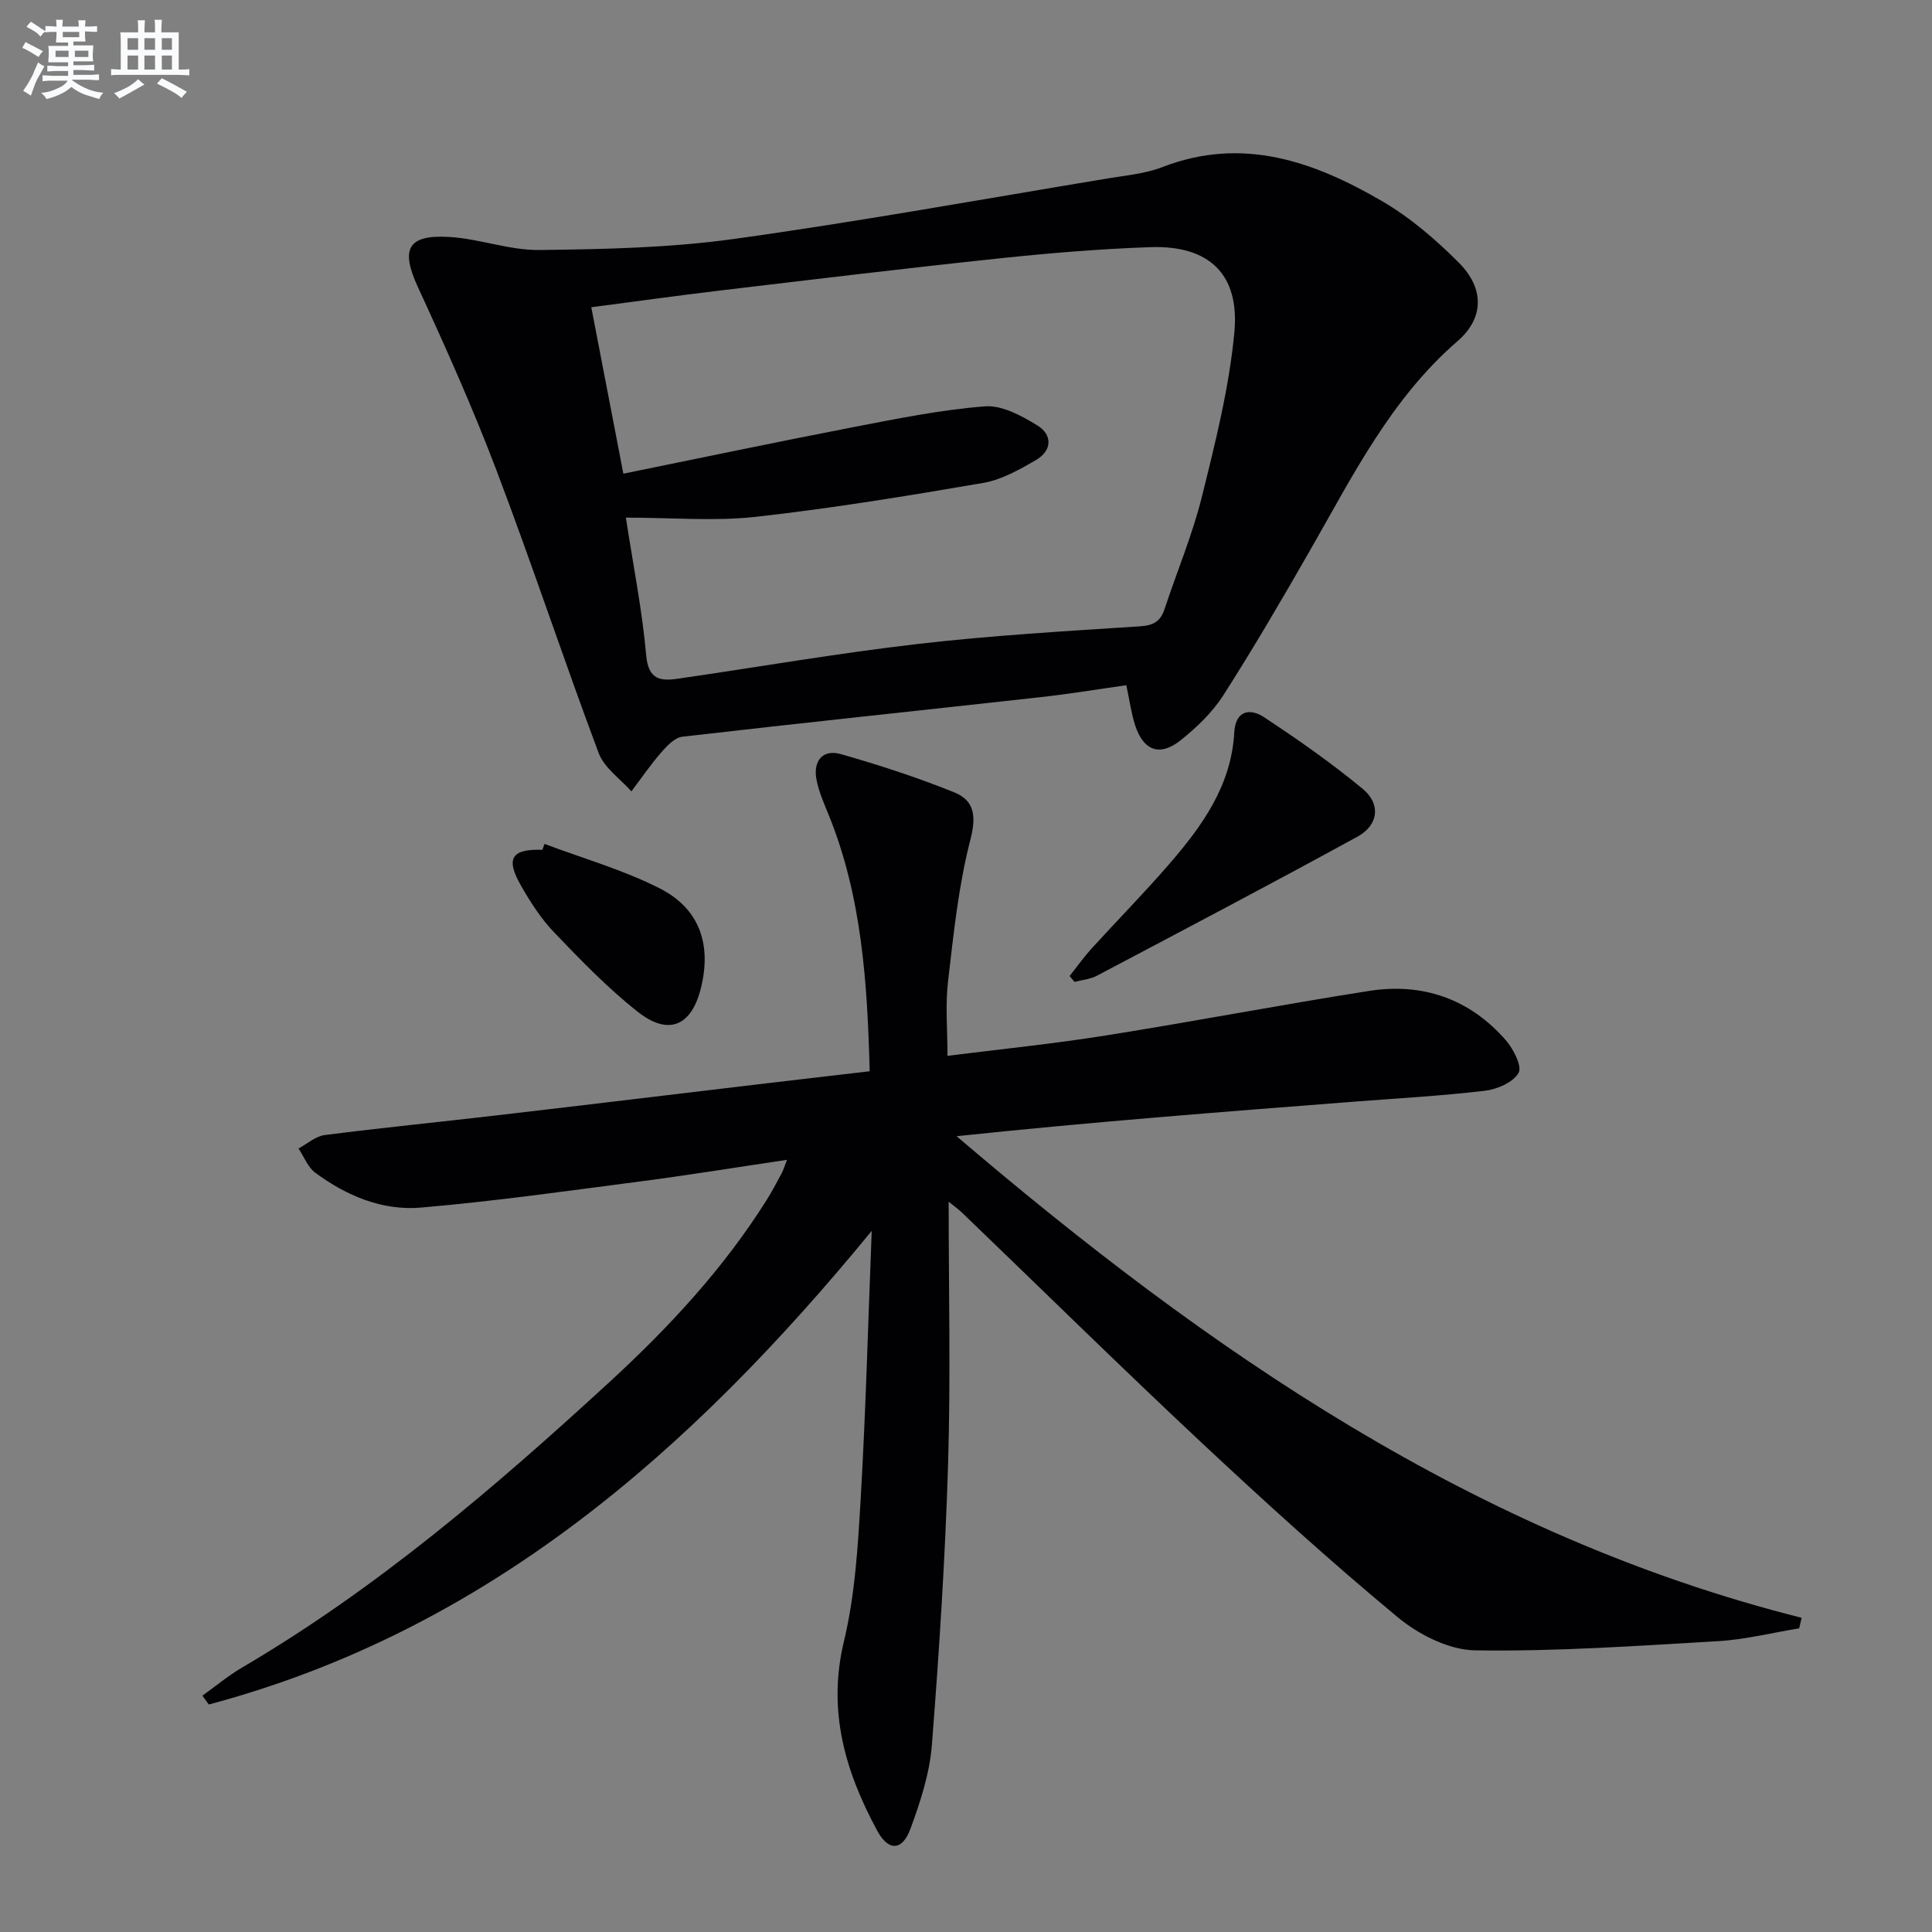 <svg enable-background="new 0 0 400 400" viewBox="0 0 400 400" xmlns="http://www.w3.org/2000/svg"><rect x="0" y="0" width="400" height="400" fill="#808080" stroke="none"/><g fill="#010103"><path d="m196.41 248.8c0 18.4.43 36.36-.12 54.29-.59 19.43-1.84 38.85-3.36 58.24-.46 5.84-2.37 11.69-4.41 17.25-1.7 4.65-4.57 4.76-6.9.45-6.62-12.24-10.35-24.82-6.9-39.18 2.31-9.6 2.9-19.7 3.48-29.62 1.05-18.05 1.52-36.13 2.28-55.39-37.65 45.92-79.93 82.76-137.25 98.06-.44-.61-.88-1.22-1.32-1.83 2.73-1.96 5.34-4.14 8.22-5.83 27.89-16.36 52.27-37.25 75.96-59.01 12.29-11.29 23.61-23.46 32.56-37.66 1.15-1.82 2.16-3.74 3.18-5.64.38-.71.6-1.5 1.11-2.8-10.44 1.55-20.39 3.17-30.37 4.47-15.13 1.97-30.26 4.12-45.45 5.42-7.96.68-15.39-2.45-21.84-7.21-1.55-1.15-2.34-3.33-3.48-5.03 1.81-.96 3.53-2.54 5.43-2.78 11.86-1.52 23.77-2.69 35.64-4.08 18.64-2.17 37.28-4.43 55.92-6.64 6.9-.82 13.81-1.62 21.27-2.49-.49-18.26-1.6-36.06-8.46-53-.99-2.44-2.1-4.91-2.57-7.47-.69-3.76 1.29-6.26 5.05-5.19 7.94 2.26 15.84 4.83 23.49 7.92 4.19 1.69 4.6 4.93 3.33 9.83-2.47 9.57-3.48 19.55-4.63 29.41-.57 4.87-.1 9.86-.1 15.31 10.85-1.37 21.87-2.48 32.8-4.22 18.19-2.89 36.29-6.37 54.49-9.22 11.1-1.74 20.81 1.64 28.29 10.19 1.58 1.81 3.43 5.44 2.65 6.79-1.13 1.96-4.44 3.39-6.98 3.69-8.91 1.06-17.89 1.55-26.84 2.24-27.47 2.13-54.93 4.25-82.53 7.17 52.09 44.45 107.39 82.69 174.96 99.71-.17.73-.34 1.45-.51 2.18-5.58.91-11.14 2.32-16.75 2.65-16.76.98-33.56 2.16-50.32 1.91-5.44-.08-11.71-3.26-16.07-6.88-13.95-11.57-27.39-23.77-40.63-36.16-16.66-15.59-32.92-31.6-49.37-47.41-.9-.89-1.97-1.63-2.95-2.44z"/><path d="m233.19 141.87c-5.96.84-11.8 1.81-17.67 2.46-24.75 2.75-49.52 5.34-74.26 8.2-1.59.18-3.21 1.94-4.41 3.31-2.2 2.53-4.11 5.33-6.13 8.01-2.31-2.62-5.62-4.87-6.77-7.93-7.28-19.42-13.79-39.13-21.15-58.52-4.88-12.85-10.5-25.44-16.26-37.92-3.63-7.87-2.23-10.94 6.49-10.42 6.25.37 12.45 2.78 18.65 2.7 13.4-.16 26.91-.44 40.15-2.27 25.97-3.6 51.78-8.29 77.65-12.57 3.76-.62 7.69-.97 11.19-2.33 16.61-6.43 31.42-1.14 45.53 7.09 5.81 3.39 11.1 7.95 15.87 12.74 5.24 5.26 5.24 11.41-.29 16.2-13.85 11.98-21.74 27.96-30.58 43.38-5.78 10.09-11.65 20.14-17.91 29.93-2.28 3.56-5.52 6.68-8.86 9.34-4.32 3.44-7.7 2.16-9.42-3.12-.8-2.49-1.14-5.13-1.82-8.28zm-103.61-34.7c1.53 9.96 3.38 19.19 4.21 28.52.44 4.94 2.83 5.37 6.47 4.84 16.58-2.4 33.1-5.28 49.74-7.2 15.29-1.77 30.69-2.66 46.05-3.66 2.82-.18 4.23-1.05 5.07-3.6 2.55-7.73 5.74-15.29 7.7-23.15 2.79-11.24 5.66-22.61 6.74-34.09 1.14-12.12-5.29-18.07-17.37-17.66-10.46.36-20.92 1.23-31.33 2.33-19.33 2.04-38.63 4.37-57.93 6.67-8.83 1.05-17.64 2.29-26.51 3.44 2.19 11.35 4.28 22.18 6.64 34.46 16-3.25 31.71-6.56 47.47-9.61 9.08-1.75 18.2-3.61 27.38-4.33 3.52-.28 7.59 1.94 10.85 3.94 3.2 1.96 3.07 5.25-.31 7.2-3.41 1.97-7.08 4.06-10.87 4.71-15.67 2.69-31.38 5.27-47.18 7.03-8.49.94-17.2.16-26.82.16z"/><path d="m221.45 202.08c1.49-1.88 2.89-3.86 4.5-5.64 5.37-5.9 10.98-11.59 16.2-17.63 6.79-7.85 12.78-16.2 13.39-27.15.25-4.53 3.2-5.12 6.15-3.18 7.03 4.63 13.97 9.49 20.45 14.85 3.8 3.14 3.25 7.52-1.09 9.89-17.88 9.79-35.93 19.28-53.96 28.8-1.38.73-3.07.86-4.62 1.27-.34-.39-.68-.8-1.02-1.21z"/><path d="m112.74 174.72c7.98 3.01 16.3 5.37 23.87 9.22 8.28 4.21 10.74 11.67 8.5 20.66-1.95 7.83-6.69 9.93-13.11 4.85-6.22-4.91-11.79-10.69-17.29-16.43-2.72-2.84-4.92-6.28-6.88-9.72-3.2-5.61-1.89-7.57 4.46-7.35.15-.42.3-.82.45-1.23z"/></g><path d="m6.8 9.5c.6.3 1.3.7 2.1 1.1-.4.4-.7.8-.9 1.2-.7-.4-1.3-.8-1.8-1.1s-1.1-.6-1.6-.8c.2-.4.5-.8.7-1.2.4.2.8.5 1.5.8zm.9 6.9c-.3.6-.5 1.1-.7 1.7s-.4 1.1-.6 1.7c-.6-.4-1.1-.7-1.6-1 .7-1 1.2-1.8 1.5-2.4.3-.5.6-1.1.8-1.7.3-.6.5-1.2.8-1.8.3.3.8.6 1.3.8-.7 1.3-1.2 2.2-1.5 2.7zm.1-11c.4.3 1 .7 1.7 1.1-.5.2-.8.6-1.1 1.1-.5-.6-1-1-1.4-1.2s-.9-.6-1.5-.8c.2-.4.5-.7.9-1.1.5.3.9.6 1.4.9zm10.5 13.1c1 .4 2 .6 3.1.7-.4.4-.7.8-.8 1.3-.9-.2-1.9-.6-3-.9-1-.4-2-.9-2.8-1.6-.5.4-1.1.9-1.9 1.3s-1.9.9-3.3 1.2c-.1-.3-.5-.8-1.1-1.3 1 0 2.1-.3 3.2-.8 1.2-.5 1.9-1 2.3-1.7h-3.2c-.4 0-1 0-2 .1v-1.2c1 0 1.7.1 2 .1h3.3v-1h-2.3c-.2 0-.9 0-2 .1v-1.2c1.2 0 1.9.1 2 .1h2.3v-.8h-4.1c0-.7.1-1.2.1-1.6 0-.5 0-1.1-.1-1.8h4.1v-.7h-2.5c0-.6.1-1.1.1-1.6v-.6h-.5c-.4 0-1 0-1.8.1v-1.3c1.2 0 1.9.1 2.1.1h.2c0-.3 0-.8-.1-1.4h1.4c0 .6-.1 1-.1 1.4h3.4c0-.4 0-.8-.1-1.3h1.5c0 .4-.1.9-.1 1.3.7 0 1.5 0 2.5-.1v1.2c-1 0-1.8-.1-2.5-.1v.6c0 .3 0 .8.1 1.5h-2.5v.8h4.1c0 .8-.1 1.3-.1 1.8s0 1 .1 1.5h-4.1v.8h1.4c.8 0 1.8 0 2.9-.1v1.2c-1 0-1.9-.1-2.8-.1h-1.5v1h3.2c.3 0 1 0 2.1-.1v1.2c-1.1 0-1.8-.1-2.1-.1h-3.4l-.1.1c1.4 1 2.4 1.5 3.4 1.9zm-4.1-6.7v-1.3h-2.7v1.3zm2.2-4.1v-1.1h-3.4v1.1zm1.9 4.1v-1.3h-2.8v1.3z" fill="#fafbfc"/><path d="m37 6.7v2.3 5.4c1 0 1.8 0 2.2-.1v1.3c-.6 0-1.5-.1-2.5-.1h-11.9c-.7 0-1.3 0-1.8.1v-1.3c.5 0 1.1.1 2 .1v-5.2c0-1 0-1.8-.1-2.5h3.7c0-1.3 0-2.1-.1-2.5h1.5c0 .4-.1 1.3-.1 2.5h2.2c0-1.2 0-2.1-.1-2.6h1.5c0 .4-.1 1.3-.1 2.6zm-12.3 13.7c-.3-.4-.7-.8-1.1-1.1 1.1-.4 2.1-.9 2.9-1.3.8-.5 1.5-1 2.1-1.6.4.4.9.8 1.3 1.1-2.5 1.4-4.2 2.4-5.2 2.9zm3.9-10.1v-2.4h-2.2v2.4zm0 4.1v-2.9h-2.2v2.9zm3.5-4.1v-2.4h-2.2v2.4zm0 4.1v-2.9h-2.2v2.9zm.4 2.9 1-1.1c.6.3 1.4.7 2.5 1.3s2 1.1 2.7 1.5c-.4.4-.8.8-1.1 1.3-.8-.8-2.5-1.7-5.1-3zm3.1-7v-2.4h-2.1v2.4zm0 4.1v-2.9h-2.1v2.9z" fill="#fafbfc"/></svg>